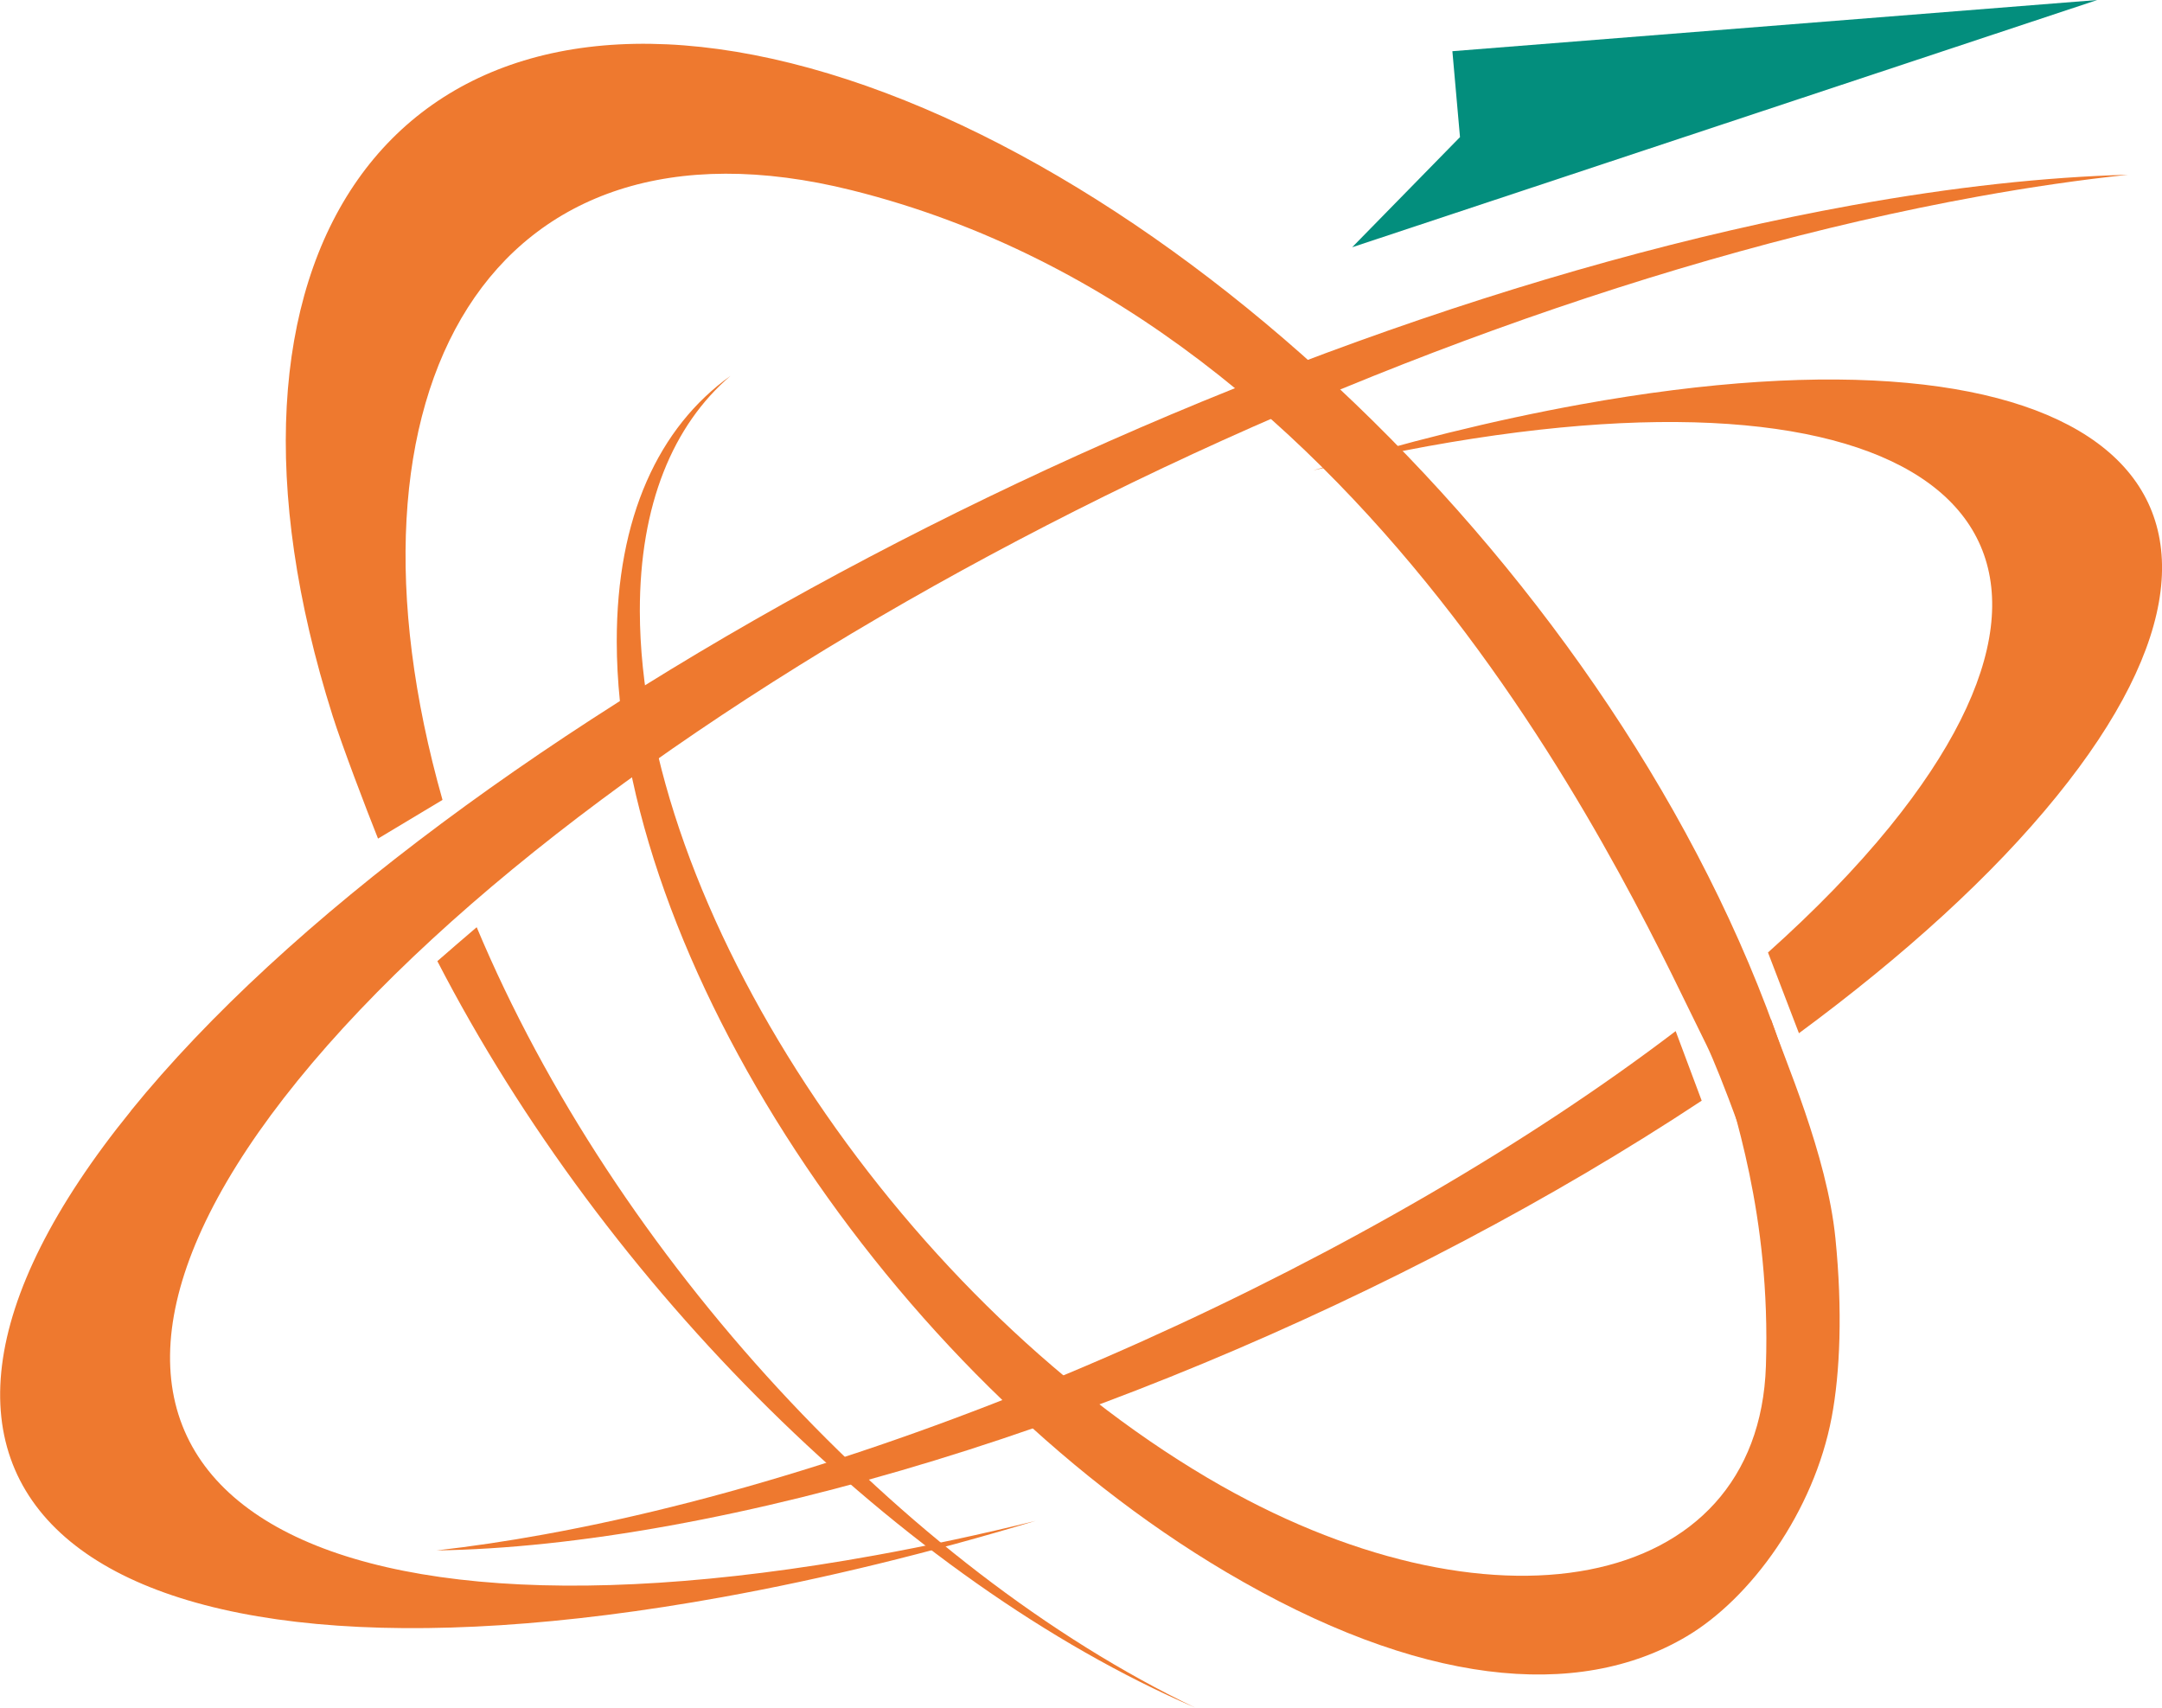 <svg xmlns="http://www.w3.org/2000/svg" id="Layer_2" viewBox="0 0 167.63 132.4"><g id="Set1" fill="#ee792f"><path d="M137.31 79.02c1 3 4.35 10.46 5 17 .56 5.59.36 10.42-.29 13.86-1.38 7.33-6.28 14.05-11.24 16.99-8.48 5.03-20.79 3.83-35.69-4.97-26.08-15.4-47.25-47.72-47.27-72.17-.01-9.63 3.26-16.61 8.82-20.59-4.46 3.82-7.04 9.98-7.03 18.24.03 22.77 19.73 52.86 44.01 67.2 21.75 12.84 42.72 9.04 43.3-8.67.39-11.89-2.61-19.89-3.61-23.89"/><path d="M139.31 85.02c-11-37-47.06-72.41-77.98-80.12C30.41-2.81 14.5 19.85 25.79 55.5c.73 2.31 2.6 7.22 3.52 9.52l5-3C25.3 30.26 37.98 7.75 66.04 14.75c41.2 10.27 60.96 55.66 66.27 66.27 1 2 4 10.12 4 11 0-1 2-5.33 3-7ZM36.96 71.89c-.89.75-2.03 1.75-3.05 2.63 13.06 25.29 35.99 48.03 58.76 57.88-22.64-10.84-44.99-34.93-55.71-60.51Z"/></g><g id="Layer_1-2"><path fill="#038e7d" d="m112.61 3.97 50-3.97-57.77 19.17 8.36-8.54-.59-6.66z"/><path fill="#ee792f" d="M122.53 31.36c-6.73 1.22-13.69 2.95-20.7 5.11 2.98-.72 5.94-1.34 8.85-1.87 38.71-7.01 54.76 6.19 35.85 29.49-2.64 3.25-5.83 6.52-9.45 9.76l2.4 6.26c8.12-5.99 15-12.22 19.98-18.37 19.48-24 2.95-37.6-36.93-30.38ZM129.93 79.94c-22.95 17.48-58.14 33.66-87.74 39.03-2.91.53-5.69.94-8.34 1.24 5.34-.08 11.4-.71 18.12-1.93 26.65-4.83 56.97-17.74 79.97-32.94l-2.02-5.4Z"/><path fill="#ee792f" d="M10.15 86.12c24.18-29.8 83.92-61.23 133.43-70.2 7.9-1.43 15.05-2.2 21.41-2.37-3.67.39-7.55.95-11.63 1.69C105.03 23.99 46.7 54.68 23.09 83.77c-23.61 29.1-3.57 45.58 44.77 36.82 4.08-.74 8.23-1.63 12.43-2.67-8.23 2.48-16.39 4.48-24.28 5.91-49.51 8.97-70.04-7.91-45.85-37.71Z"/></g></svg>